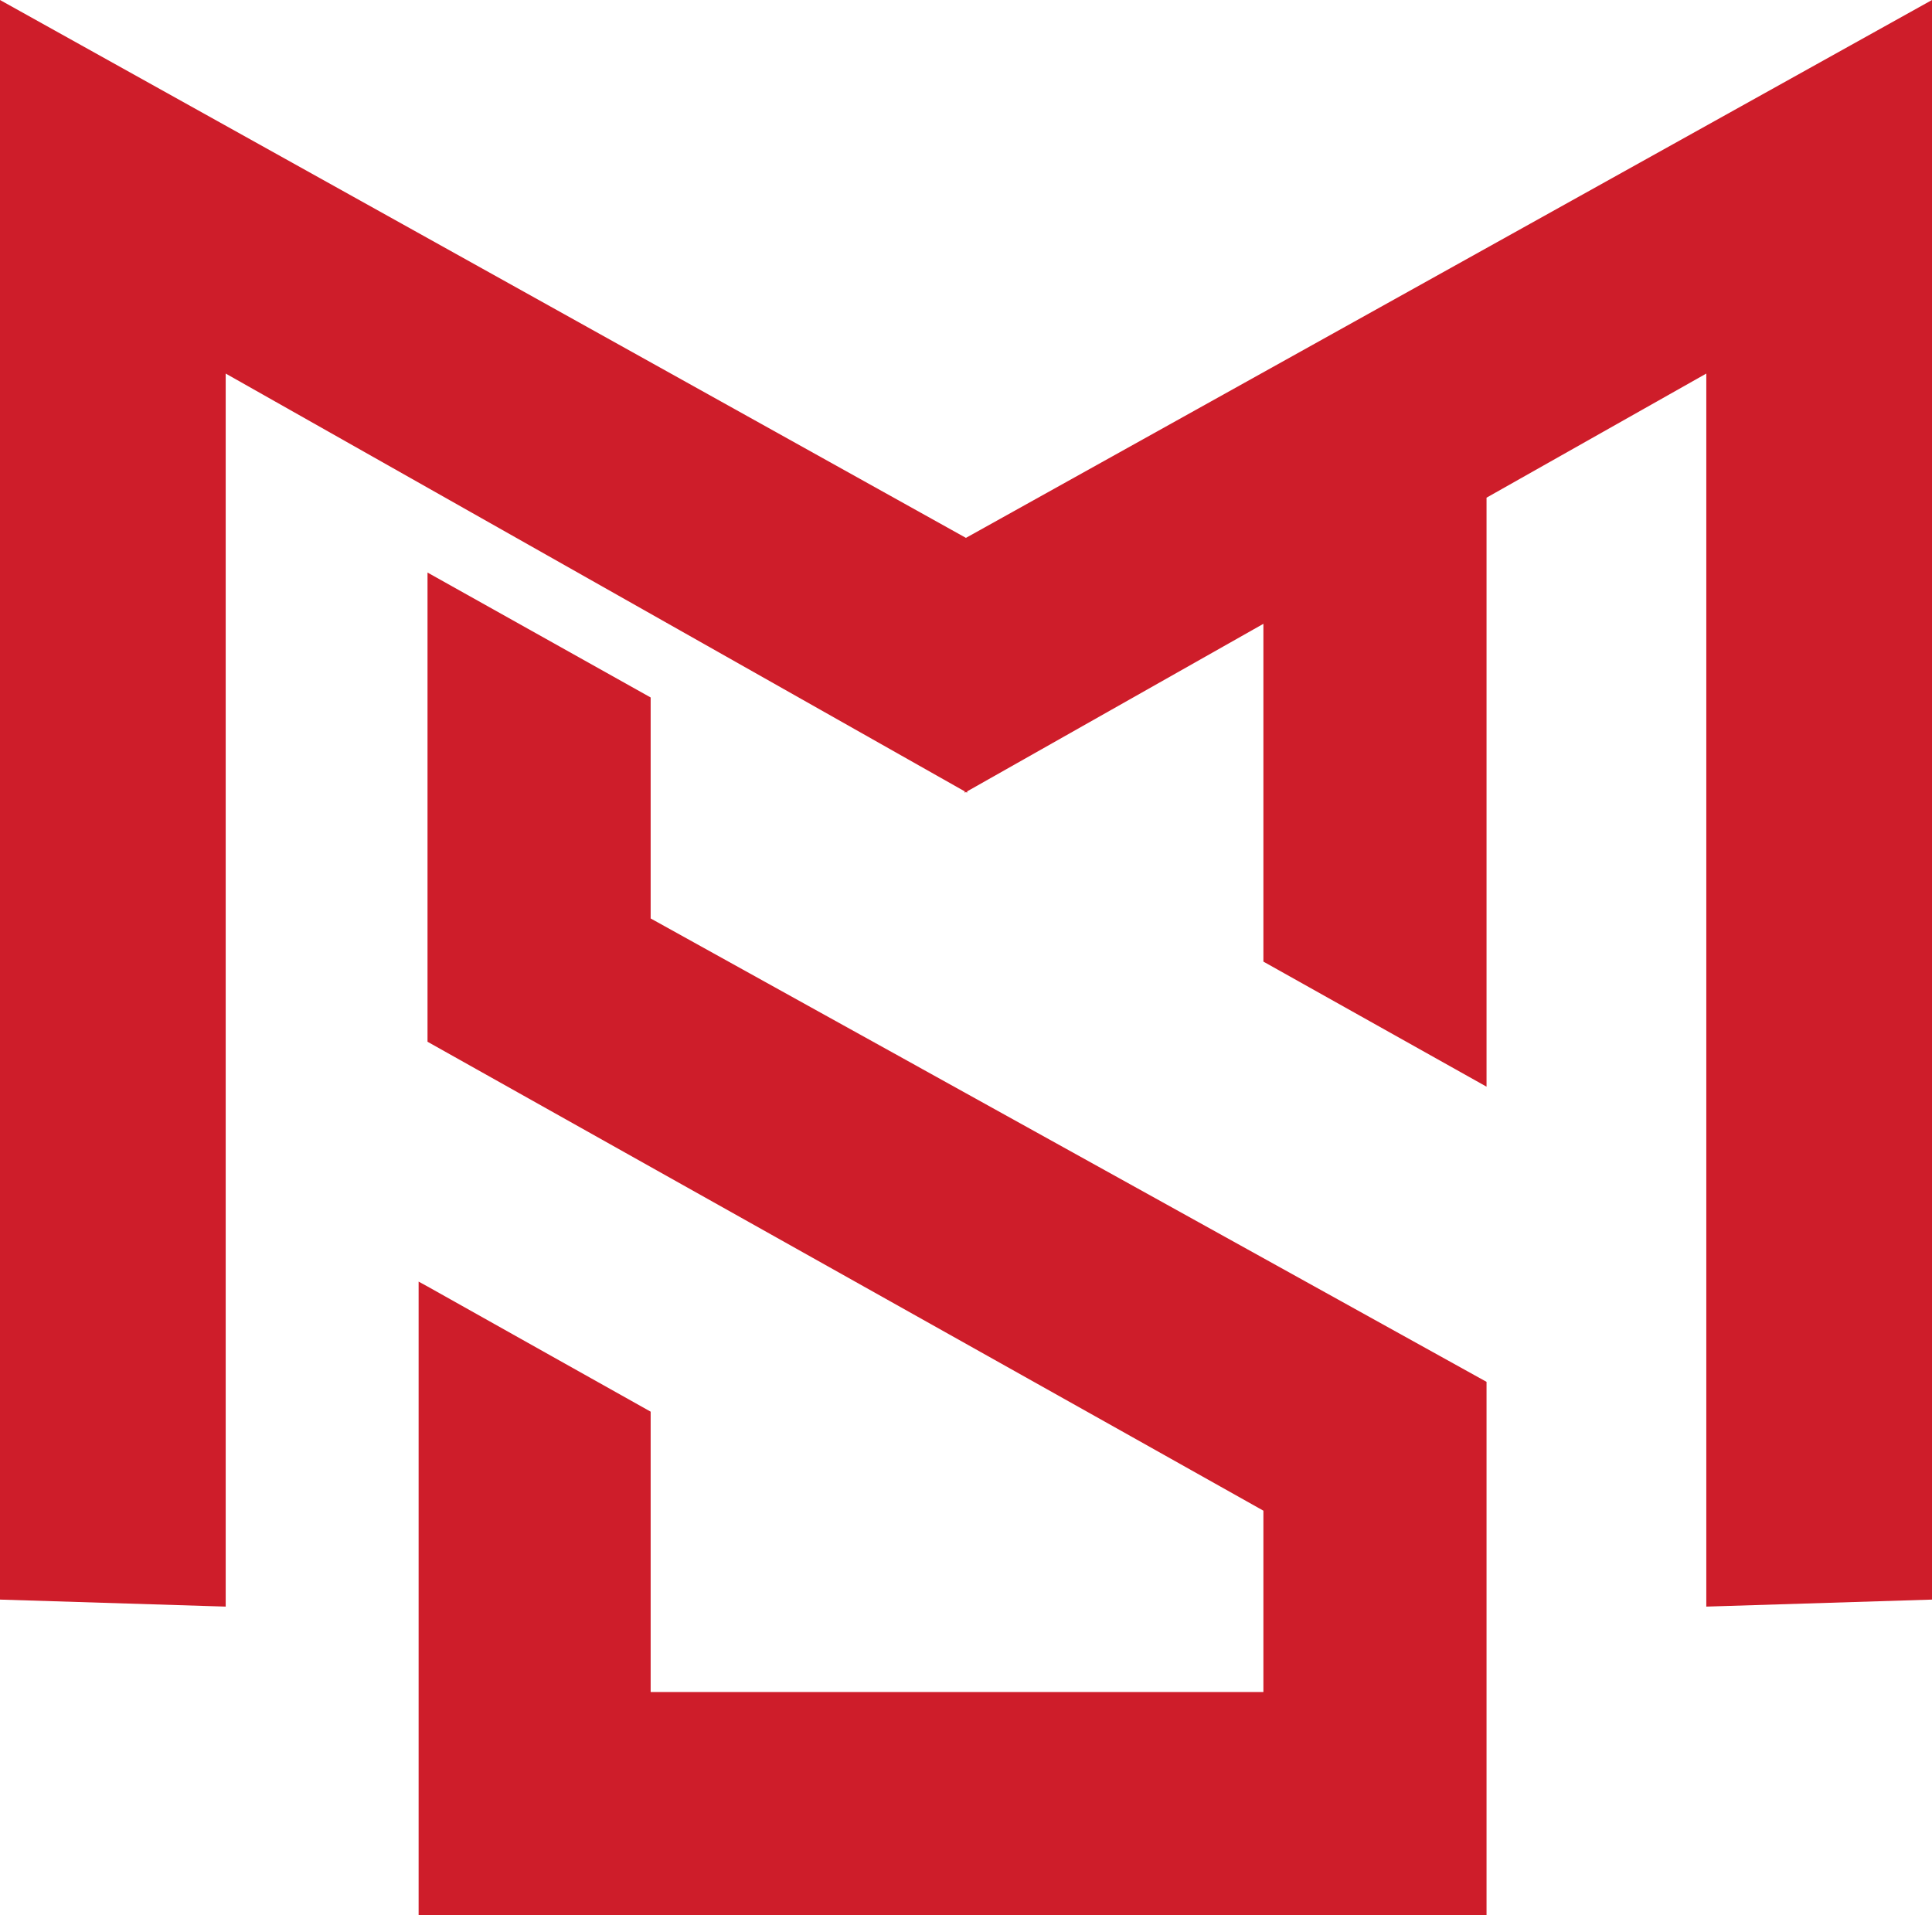 <svg xmlns="http://www.w3.org/2000/svg" id="Layer_2" viewBox="0 0 143.21 141.96"><defs><style>      .cls-1 {        fill: #ce1d2a;      }    </style></defs><g id="Layer_1-2" data-name="Layer_1"><g><polygon class="cls-1" points="71.6 39.87 0 0 0 118.57 16.73 119.09 16.73 27.69 71.51 58.66 71.51 58.76 71.6 58.71 71.69 58.76 71.69 58.66 93.65 46.24 93.65 71.28 110.19 80.55 110.19 36.89 126.48 27.69 126.48 119.09 143.21 118.57 143.21 0 71.6 39.87"></polygon><polygon class="cls-1" points="68.36 79.24 59.97 74.55 67.87 78.97 48.23 68.08 48.23 67.97 59.97 74.55 48.23 67.97 48.23 51.7 31.69 42.44 31.69 58.92 31.69 77.22 48.23 86.5 48.23 86.5 83.89 106.5 93.65 111.98 93.65 125.42 48.23 125.42 48.23 104.64 40.83 100.49 31.69 95.36 31.03 95 31.03 125.42 31.03 141.45 31.03 141.96 93.65 141.96 110.19 141.96 110.19 125.42 110.19 121.26 110.19 102.43 93.65 93.26 68.36 79.24"></polygon></g></g></svg>